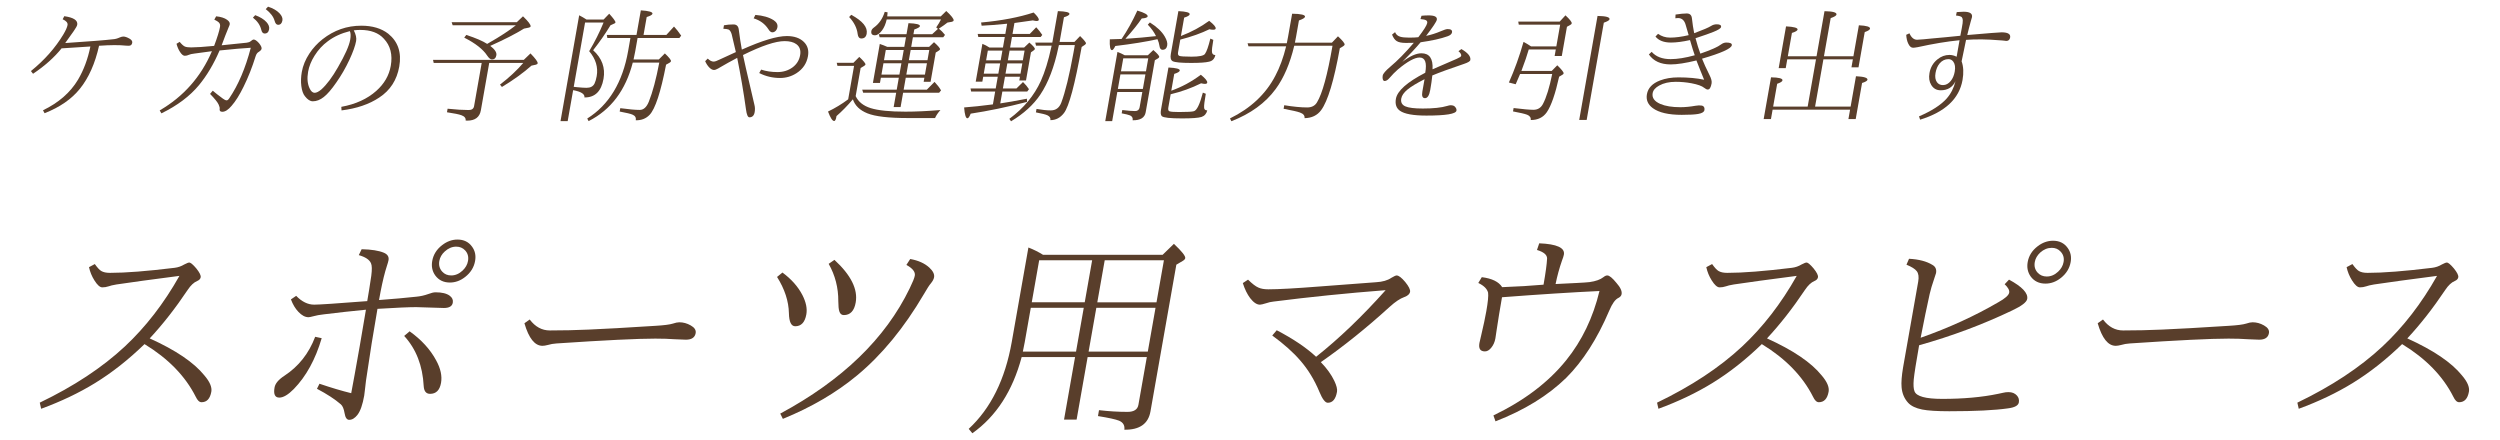 <?xml version="1.0" encoding="utf-8"?>
<!-- Generator: Adobe Illustrator 17.0.0, SVG Export Plug-In . SVG Version: 6.00 Build 0)  -->
<!DOCTYPE svg PUBLIC "-//W3C//DTD SVG 1.1//EN" "http://www.w3.org/Graphics/SVG/1.1/DTD/svg11.dtd">
<svg version="1.1" id="レイヤー_1" xmlns="http://www.w3.org/2000/svg" xmlns:xlink="http://www.w3.org/1999/xlink" x="0px"
	 y="0px" width="656.233px" height="115.481px" viewBox="-320.617 -51.24 656.233 115.481"
	 enable-background="new -320.617 -51.24 656.233 115.481" xml:space="preserve">
<g>
	<g>
		<g>
			<path fill="#593E2B" d="M-294.615-39.228c-1.045,4.67-2.727,8.438-5.045,11.306c-2.161,2.688-5.246,4.822-9.257,6.403
				l-0.416-0.774c4.112-1.981,7.178-4.659,9.196-8.032c1.503-2.551,2.585-5.455,3.244-8.713c-0.939,0.063-2.395,0.158-4.368,0.285
				c-1.366,0.095-2.432,0.163-3.198,0.205c-1.919,2.394-4.414,4.617-7.485,6.673l-0.555-0.712c3.567-2.888,6.41-6.103,8.532-9.645
				c0.617-1.044,0.976-1.855,1.078-2.436c0.102-0.579-0.325-1.085-1.282-1.518l0.427-0.807c2.468,0.348,3.601,1.102,3.396,2.262
				c-0.054,0.306-0.37,0.869-0.946,1.691c-0.072,0.105-0.436,0.617-1.093,1.534c-0.404,0.559-0.775,1.08-1.114,1.564
				c6.453-0.432,10.634-0.764,12.54-0.995c0.575-0.032,1.178-0.195,1.81-0.491c0.353-0.147,0.656-0.221,0.909-0.221
				c0.442,0,0.984,0.185,1.626,0.554c0.545,0.315,0.782,0.68,0.709,1.091c-0.091,0.517-0.396,0.774-0.912,0.774
				c-0.327,0-0.572-0.011-0.737-0.031C-289.306-39.449-291.658-39.438-294.615-39.228z"/>
			<path fill="#593E2B" d="M-264.408-39.196c0.835-2.225,1.349-3.885,1.542-4.981c0.089-0.506-0.025-0.906-0.341-1.201
				c-0.188-0.19-0.573-0.427-1.156-0.712l0.485-0.87c1.242,0.127,2.201,0.433,2.874,0.918c0.534,0.379,0.765,0.774,0.692,1.186
				c-0.03,0.169-0.13,0.438-0.3,0.807c-0.284,0.653-0.575,1.376-0.872,2.166c-0.325,0.886-0.643,1.729-0.952,2.53
				c3.369-0.338,5.565-0.564,6.587-0.681c0.452-0.053,0.809-0.189,1.068-0.411c0.335-0.284,0.576-0.427,0.724-0.427
				c0.38,0,0.855,0.322,1.427,0.965c0.511,0.632,0.736,1.123,0.674,1.471c-0.044,0.253-0.287,0.521-0.727,0.806
				c-0.361,0.19-0.629,0.543-0.804,1.06c-0.924,2.973-1.992,5.677-3.201,8.112c-1.068,2.171-2.109,3.832-3.125,4.98
				c-0.881,1.054-1.696,1.581-2.445,1.581c-0.559,0-0.791-0.269-0.696-0.807c0.039-0.221-0.05-0.579-0.268-1.075
				c-0.281-0.622-1.033-1.56-2.256-2.814l0.702-0.838c0.706,0.601,1.59,1.291,2.655,2.071c0.399,0.306,0.735,0.458,1.01,0.458
				c0.211,0,0.438-0.184,0.683-0.553c2.365-3.489,4.246-7.906,5.641-13.251c-1.916,0.105-4.646,0.344-8.19,0.712
				c-1.516,3.521-3.309,6.541-5.377,9.061c-2.412,2.92-5.711,5.402-9.898,7.447l-0.449-0.774
				c6.273-3.647,10.844-8.829,13.714-15.544c-1.988,0.274-3.511,0.48-4.568,0.617c-0.721,0.084-1.215,0.195-1.481,0.332
				c-0.346,0.169-0.708,0.253-1.088,0.253c-0.39,0-0.805-0.337-1.245-1.012c-0.391-0.591-0.698-1.302-0.919-2.135l0.832-0.506
				c0.538,0.653,0.998,1.064,1.379,1.232c0.353,0.148,0.898,0.222,1.637,0.222C-269.1-38.801-267.089-38.932-264.408-39.196z
				 M-253.624-47.26c1.305,0.484,2.29,1.091,2.952,1.818c0.574,0.632,0.807,1.255,0.699,1.865c-0.134,0.76-0.523,1.139-1.166,1.139
				c-0.453,0-0.753-0.332-0.899-0.996c-0.292-1.212-1.022-2.271-2.19-3.178L-253.624-47.26z M-250.259-49.49
				c1.298,0.411,2.307,0.996,3.027,1.755c0.603,0.644,0.852,1.266,0.746,1.866c-0.134,0.759-0.513,1.139-1.134,1.139
				c-0.422,0-0.729-0.354-0.92-1.06c-0.296-1.064-1.071-2.082-2.323-3.052L-250.259-49.49z"/>
			<path fill="#593E2B" d="M-227.751-43.276c0.551,1.064,0.755,1.998,0.614,2.799c-0.218,1.233-0.81,2.889-1.777,4.965
				c-0.982,2.098-2.12,4.069-3.415,5.914c-1.233,1.792-2.333,3.067-3.3,3.826c-0.943,0.749-1.906,1.122-2.885,1.122
				c-0.686,0-1.372-0.442-2.059-1.328c-0.478-0.579-0.794-1.476-0.949-2.688c-0.144-1.159-0.102-2.388,0.127-3.684
				c0.292-1.655,0.956-3.269,1.992-4.839c0.924-1.413,2.072-2.661,3.444-3.747c3.011-2.372,6.404-3.559,10.177-3.559
				c2.91,0,5.269,0.701,7.078,2.104c2.574,2.076,3.538,4.949,2.892,8.617c-0.625,3.542-2.379,6.257-5.262,8.144
				c-2.641,1.761-5.938,2.883-9.892,3.368l-0.057-0.934c3.757-0.685,6.818-2.082,9.183-4.189c2.087-1.855,3.353-4.043,3.797-6.562
				c0.519-2.941-0.09-5.323-1.824-7.146c-1.386-1.529-3.443-2.293-6.173-2.293C-226.619-43.386-227.19-43.349-227.751-43.276z
				 M-228.783-43.071c-2.249,0.56-4.176,1.445-5.781,2.657c-1.368,1.002-2.53,2.267-3.484,3.794
				c-0.878,1.392-1.442,2.794-1.691,4.207c-0.31,1.76-0.17,3.235,0.422,4.427c0.354,0.738,0.785,1.107,1.291,1.107
				c0.474,0,1.057-0.29,1.75-0.87c1.429-1.286,2.883-3.23,4.365-5.834c1.866-3.227,2.937-5.624,3.214-7.195
				C-228.517-41.8-228.545-42.564-228.783-43.071z"/>
			<path fill="#593E2B" d="M-192.199-34.722l-2.191,12.429c-0.32,1.813-1.518,2.72-3.594,2.72c-0.169,0-0.305-0.011-0.406-0.031
				c0.08-0.633-0.292-1.097-1.115-1.392c-0.612-0.232-1.874-0.49-3.784-0.775l0.164-0.933c2.205,0.232,4.05,0.348,5.537,0.348
				c0.821,0,1.293-0.342,1.414-1.027l1.999-11.338h-12.602l-0.174-0.806h23.829l1.752-1.692c1.321,1.36,1.948,2.225,1.883,2.594
				c-0.03,0.169-0.183,0.29-0.459,0.363l-1.167,0.253c-2.137,1.897-4.722,3.764-7.754,5.598l-0.508-0.616
				c2.402-1.845,4.438-3.742,6.111-5.693H-192.199z M-192.741-39.718l0.546-0.316c2.835-1.612,5.164-3.136,6.988-4.569h-16.587
				l-0.269-0.807h17.093l1.634-1.55c1.405,1.351,2.072,2.23,2,2.642c-0.028,0.158-0.189,0.269-0.485,0.331l-1.246,0.253
				c-2.203,1.371-5.158,2.884-8.865,4.539c1.201,0.906,1.736,1.723,1.608,2.45c-0.13,0.738-0.518,1.106-1.16,1.106
				c-0.379,0-0.787-0.32-1.221-0.964c-1.094-1.687-3.112-3.273-6.055-4.76l0.537-0.711
				C-195.711-41.251-193.884-40.466-192.741-39.718z"/>
			<path fill="#593E2B" d="M-170.171-27.575l-1.433,8.128h-1.882l4.899-27.782c0.657,0.338,1.293,0.706,1.908,1.107h4.506
				l1.47-1.519c1.138,1.255,1.684,2.02,1.636,2.293c-0.019,0.105-0.097,0.189-0.235,0.253l-1.067,0.49
				c-1.322,2.183-2.841,4.364-4.554,6.546c2.327,2.108,3.235,4.612,2.724,7.511c-0.58,3.289-2.248,4.918-5.004,4.886
				C-167.079-26.546-168.068-27.185-170.171-27.575z M-170.017-28.444c0.382,0.042,0.688,0.073,0.916,0.095
				c1.057,0.105,1.88,0.158,2.471,0.158c1.022,0,1.716-0.38,2.082-1.139c0.231-0.475,0.418-1.117,0.562-1.929
				c0.411-2.33-0.249-4.512-1.977-6.547c1.464-2.445,2.723-4.949,3.775-7.511h-4.854L-170.017-28.444z M-155.138-41.268h-6.056
				l-0.143-0.806h7.795l1.138-6.451c2.116,0.137,3.134,0.432,3.054,0.885c-0.05,0.285-0.554,0.575-1.513,0.87l-0.828,4.696h5.992
				l2.001-2.198c0.587,0.611,1.217,1.407,1.888,2.388l-0.473,0.616h-10.973l-0.605,3.432c-0.104,0.59-0.255,1.323-0.451,2.197h6.641
				l1.576-1.581c1.119,1.065,1.653,1.745,1.602,2.04c-0.024,0.138-0.142,0.269-0.355,0.396l-0.93,0.521
				c-1.403,7.242-2.847,11.633-4.33,13.172c-0.932,0.98-2.138,1.454-3.619,1.423c0.123-0.695-0.17-1.191-0.876-1.486
				c-0.469-0.211-1.586-0.479-3.352-0.807l0.156-0.886c2.255,0.307,3.956,0.459,5.105,0.459c1.012,0,1.808-0.722,2.39-2.166
				c0.996-2.478,1.91-5.897,2.742-10.263h-6.957c-1.873,7.274-5.738,12.397-11.596,15.37l-0.354-0.681
				c5.702-3.583,9.28-9.497,10.733-17.74L-155.138-41.268z"/>
			<path fill="#593E2B" d="M-127.458-37.568c-0.641-2.824-1.011-4.401-1.112-4.728c-0.205-0.633-0.467-1.028-0.787-1.186
				c-0.224-0.105-0.686-0.174-1.386-0.206l0.162-0.917c0.753-0.147,1.583-0.221,2.489-0.221c0.822,0,1.287,0.442,1.395,1.328
				c0.276,2.14,0.546,3.9,0.808,5.28c5.299-2.371,9.235-3.558,11.807-3.558c1.949,0,3.449,0.522,4.499,1.565
				c0.969,0.96,1.32,2.198,1.053,3.716c-0.335,1.897-1.335,3.384-3,4.459c-1.308,0.844-2.752,1.266-4.334,1.266
				c-1.939,0-3.761-0.433-5.463-1.297l0.506-0.901c1.294,0.432,2.727,0.648,4.297,0.648c1.508,0,2.824-0.411,3.949-1.233
				c1.092-0.812,1.755-1.882,1.99-3.21c0.225-1.275-0.112-2.239-1.008-2.894c-0.729-0.527-1.752-0.791-3.071-0.791
				c-2.361,0-6.002,1.218-10.921,3.653c0.42,1.981,0.994,4.501,1.719,7.558c0.661,2.762,1.084,4.58,1.268,5.455
				c0.172,0.633,0.199,1.292,0.078,1.977c-0.16,0.906-0.62,1.359-1.378,1.359c-0.422,0-0.721-0.69-0.899-2.07
				c-0.623-4.48-1.393-8.992-2.31-13.536c-1.662,0.876-3.145,1.698-4.452,2.468c-0.046,0.021-0.234,0.131-0.564,0.331
				c-0.445,0.254-0.804,0.38-1.079,0.38c-0.4,0-0.819-0.227-1.256-0.68c-0.41-0.422-0.763-0.965-1.057-1.629l0.673-0.68
				c0.55,0.527,1.062,0.79,1.537,0.79c0.358,0,0.875-0.174,1.547-0.521c0.448-0.21,1.205-0.559,2.271-1.043
				C-128.596-37.035-127.919-37.346-127.458-37.568z M-122.339-47.324c2.006,0.158,3.611,0.622,4.814,1.392
				c0.773,0.517,1.097,1.133,0.971,1.85c-0.068,0.391-0.231,0.712-0.486,0.965c-0.254,0.242-0.539,0.363-0.855,0.363
				c-0.358,0-0.705-0.278-1.038-0.838c-0.887-1.37-2.169-2.313-3.85-2.83L-122.339-47.324z"/>
			<path fill="#593E2B" d="M-96.01-26.009c0.697,1.486,2.003,2.535,3.92,3.146c1.988,0.622,5.038,0.933,9.149,0.933
				c2.666,0,5.727-0.142,9.183-0.427c-0.656,0.728-1.127,1.429-1.415,2.104h-7.146c-5.018,0-8.551-0.411-10.598-1.233
				c-2-0.801-3.274-2.029-3.825-3.685c-1.412,1.666-2.845,3.131-4.301,4.396c-0.121,0.864-0.329,1.296-0.624,1.296
				c-0.442,0-0.977-0.827-1.602-2.482c1.865-0.896,3.63-1.966,5.293-3.21l1.547-8.775h-4.364l-0.189-0.807h4.38l1.538-1.55
				c1.131,1.055,1.673,1.724,1.623,2.009c-0.019,0.105-0.164,0.242-0.436,0.411l-0.83,0.49L-96.01-26.009z M-97.18-47.355
				c3.003,1.623,4.356,3.272,4.061,4.949c-0.149,0.844-0.614,1.265-1.393,1.265c-0.549,0-0.872-0.38-0.97-1.139
				c-0.189-1.612-0.938-3.109-2.243-4.49L-97.18-47.355z M-83.249-38.927l0.446-2.53h-6.91l-0.221-0.807h7.273l0.51-2.894
				c2.084,0.074,3.087,0.338,3.007,0.791c-0.044,0.253-0.539,0.543-1.481,0.87l-0.217,1.232h4.917l1.511-1.391l-0.453-0.396
				c0.534-0.76,0.952-1.449,1.251-2.071h-14.247c-0.271,1.181-0.675,2.129-1.213,2.846c-0.638,0.864-1.262,1.297-1.873,1.297
				c-0.759,0-1.072-0.38-0.938-1.139c0.058-0.326,0.297-0.638,0.718-0.933c1.317-0.959,2.248-2.319,2.791-4.08l0.752,0.127
				c-0.042,0.422-0.074,0.78-0.095,1.075h14.041l1.453-1.423c1.36,1.254,2.005,2.081,1.935,2.482
				c-0.032,0.179-0.207,0.3-0.523,0.363l-1.093,0.189c-0.564,0.454-1.317,0.986-2.258,1.598c0.565,0.442,1.101,0.99,1.607,1.645
				l-0.456,0.616h-7.969l-0.446,2.53h4.696l1.292-1.233c1.092,0.98,1.616,1.597,1.571,1.85c-0.021,0.116-0.103,0.222-0.246,0.316
				l-0.872,0.554l-1.352,7.669h-1.818l0.187-1.06h-4.886l-0.552,3.131h6.087l2.02-2.04c0.729,0.77,1.298,1.513,1.71,2.229
				l-0.504,0.616h-9.455l-0.664,3.764h-1.818l0.664-3.764h-8.665l-0.253-0.806h9.061l0.552-3.131h-4.712l-0.24,1.359h-1.851
				l1.804-10.23c0.098,0.043,0.207,0.085,0.325,0.127c0.41,0.127,0.834,0.29,1.274,0.49l0.368,0.158H-83.249z M-84.007-34.626
				h-4.712l-0.524,2.973h4.712L-84.007-34.626z M-83.391-38.121h-4.712l-0.474,2.688h4.712L-83.391-38.121z M-82.189-34.626
				l-0.524,2.973h4.886l0.524-2.973H-82.189z M-81.573-38.121l-0.474,2.688h4.886l0.474-2.688H-81.573z"/>
			<path fill="#593E2B" d="M-55.467-38.77h3.685l1.366-1.296c1.006,0.875,1.486,1.438,1.442,1.692
				c-0.024,0.137-0.162,0.284-0.41,0.442l-0.613,0.427l-1.302,7.384h-1.755l0.173-0.98h-3.938l-0.544,3.084h3.558l1.721-1.692
				c0.656,0.644,1.178,1.271,1.566,1.882l-0.457,0.616h-6.53l-0.549,3.115c1.622-0.231,3.956-0.643,7-1.233l0.026,0.838
				c-5.247,1.36-10.177,2.388-14.79,3.084c-0.312,0.812-0.599,1.217-0.863,1.217c-0.422,0-0.708-0.948-0.858-2.846
				c2.319-0.179,4.671-0.427,7.056-0.743l0.501-0.063l0.594-3.368h-6.309l-0.159-0.806h6.609l0.544-3.084h-3.826l-0.229,1.297
				h-1.739l1.751-9.93c0.602,0.232,1.215,0.554,1.838,0.964h3.558l0.485-2.751h-6.957l-0.158-0.806h7.258l0.474-2.688l-0.691,0.063
				c-2.147,0.222-4.151,0.374-6.01,0.458l-0.136-0.838c5.345-0.484,9.943-1.359,13.792-2.624c0.964,0.927,1.415,1.575,1.35,1.944
				c-0.034,0.189-0.224,0.284-0.573,0.284c-0.2,0-0.528-0.052-0.984-0.158c-1.407,0.212-3.018,0.438-4.832,0.681l-0.507,2.878h4.522
				l1.701-1.756c0.577,0.612,1.107,1.281,1.59,2.009l-0.43,0.553h-7.526L-55.467-38.77z M-62.385-31.907h3.826l0.474-2.688h-3.826
				L-62.385-31.907z M-57.491-37.963h-3.826l-0.452,2.562h3.826L-57.491-37.963z M-52.266-34.595h-3.938l-0.474,2.688h3.938
				L-52.266-34.595z M-52.123-35.402l0.452-2.562h-3.938l-0.452,2.562H-52.123z M-44.565-39.259h-4.111l-0.19-0.807h4.475
				l1.456-8.254c2.108,0.063,3.122,0.321,3.042,0.775c-0.048,0.273-0.53,0.553-1.445,0.838l-1.143,6.482h3.89l1.491-1.55
				c1.068,1.055,1.583,1.698,1.542,1.929c-0.022,0.127-0.13,0.259-0.323,0.396l-0.807,0.537c-1.773,9.877-3.325,15.664-4.658,17.361
				c-0.956,1.233-2.14,1.851-3.552,1.851c0.097-0.549-0.156-0.971-0.758-1.266c-0.446-0.221-1.46-0.479-3.042-0.774l0.159-0.901
				c1.474,0.253,2.727,0.38,3.76,0.38c1.286,0,2.192-0.659,2.719-1.978c1.062-2.793,2.146-7.23,3.249-13.313l0.329-1.865h-4.174
				c-0.041,0.232-0.086,0.427-0.135,0.585c-1.079,5.165-2.664,9.308-4.753,12.428c-1.788,2.667-4.35,5.002-7.687,7.005l-0.438-0.648
				c3.771-2.793,6.526-6.108,8.268-9.945c1.06-2.361,1.963-5.275,2.712-8.744L-44.565-39.259z"/>
			<path fill="#593E2B" d="M-25.376-36.73h6.057l1.444-1.375c1.079,0.938,1.594,1.544,1.545,1.818
				c-0.024,0.137-0.142,0.269-0.354,0.395l-0.792,0.459l-2.409,13.661c-0.253,1.434-1.394,2.135-3.423,2.104
				c0.103-0.58-0.113-1.002-0.647-1.265c-0.442-0.18-1.185-0.364-2.227-0.554l0.153-0.87c1.465,0.18,2.583,0.269,3.352,0.269
				c0.686,0,1.086-0.326,1.201-0.979l0.708-4.017h-6.562l-1.347,7.638h-1.818l3.204-18.168
				C-26.619-37.362-25.98-37.067-25.376-36.73z M-16.788-40.952c-2.995,0.664-6.684,1.26-11.067,1.787
				c-0.36,0.728-0.65,1.091-0.872,1.091c-0.464,0-0.655-0.949-0.574-2.847c1.671-0.031,2.705-0.062,3.1-0.095
				c1.509-2.224,2.885-4.706,4.127-7.446c1.884,0.559,2.785,1.064,2.705,1.518c-0.054,0.306-0.571,0.49-1.552,0.553
				c-0.96,1.435-2.383,3.205-4.273,5.313h0.332c2.516-0.158,5.08-0.385,7.694-0.68c-0.511-1.044-1.231-2.046-2.159-3.005
				l0.546-0.585c1.859,1.17,3.164,2.409,3.914,3.716c0.535,0.917,0.746,1.691,0.634,2.324c-0.134,0.759-0.548,1.139-1.245,1.139
				c-0.442,0-0.71-0.363-0.804-1.091C-16.349-39.765-16.518-40.33-16.788-40.952z M-20.625-27.89l0.675-3.827h-6.562l-0.675,3.827
				H-20.625z M-25.771-35.923l-0.6,3.399h6.562l0.6-3.399H-25.771z M-13.163-27.432c2.743-0.97,5.329-2.366,7.759-4.19
				c1.188,0.97,1.747,1.66,1.675,2.071c-0.039,0.222-0.243,0.332-0.612,0.332c-0.222,0-0.555-0.053-1-0.157
				c-2.486,1.243-5.148,2.203-7.987,2.877l-0.605,3.432c-0.106,0.601-0.004,0.948,0.306,1.043c0.367,0.127,1.211,0.189,2.528,0.189
				c2.14,0,3.434-0.073,3.88-0.221c0.777-0.222,1.559-1.845,2.345-4.87l0.77,0.301c-0.331,1.876-0.479,3.073-0.443,3.589
				c0.004,0.517,0.28,0.775,0.828,0.775c-0.219,0.885-0.727,1.46-1.521,1.723c-0.793,0.253-2.492,0.38-5.095,0.38
				c-3.12,0-4.888-0.195-5.305-0.585c-0.298-0.285-0.371-0.854-0.221-1.708l1.952-11.068c2.06,0.096,3.051,0.364,2.973,0.807
				c-0.052,0.295-0.536,0.585-1.45,0.87L-13.163-27.432z M-10.632-41.79c2.781-1.064,5.25-2.393,7.407-3.984
				c1.215,0.938,1.787,1.613,1.714,2.024c-0.037,0.21-0.261,0.315-0.672,0.315c-0.296,0-0.62-0.042-0.974-0.126
				c-2.124,1.043-4.671,1.95-7.643,2.72l-0.583,3.304c-0.087,0.496,0.009,0.812,0.292,0.949c0.311,0.147,1.389,0.222,3.233,0.222
				c2.014,0,3.188-0.237,3.525-0.712c0.444-0.601,0.918-1.945,1.423-4.032l0.779,0.332c-0.295,1.677-0.412,2.757-0.35,3.241
				c0.081,0.496,0.375,0.744,0.881,0.744c-0.202,0.97-0.748,1.549-1.635,1.739c-0.872,0.221-2.446,0.331-4.723,0.331
				c-2.646,0-4.264-0.152-4.853-0.458c-0.488-0.284-0.646-0.911-0.475-1.882l1.985-11.258c2.059,0.095,3.049,0.374,2.967,0.838
				c-0.052,0.295-0.536,0.585-1.45,0.87L-10.632-41.79z"/>
			<path fill="#593E2B" d="M16.983-39.07H7.1l-0.236-0.807h10.293c0.102-0.453,0.216-1.044,0.345-1.771l1.057-5.993
				c2.344,0.032,3.472,0.301,3.383,0.807c-0.05,0.284-0.582,0.606-1.593,0.965l-0.745,4.222c-0.135,0.77-0.24,1.307-0.315,1.612
				h9.708l1.593-1.676c1.224,1.128,1.807,1.861,1.747,2.198c-0.022,0.126-0.164,0.273-0.427,0.442l-0.829,0.49
				c-1.526,8.476-3.162,13.894-4.906,16.255c-1.012,1.37-2.463,2.071-4.355,2.103c0.087-0.675-0.321-1.17-1.225-1.486
				c-0.573-0.222-1.996-0.548-4.271-0.98l0.165-0.933c2.365,0.39,4.371,0.585,6.016,0.585c1.191,0,2.049-0.442,2.574-1.328
				c1.407-2.298,2.765-7.252,4.077-14.863H19.114c-1.12,4.681-2.748,8.47-4.883,11.369c-2.689,3.657-6.564,6.472-11.624,8.443
				l-0.358-0.743c5.422-2.656,9.382-6.372,11.879-11.147C15.31-33.53,16.262-36.118,16.983-39.07z"/>
			<path fill="#593E2B" d="M51.685-41.473c1.452-1.897,2.229-3.136,2.332-3.716c0.062-0.348-0.048-0.596-0.328-0.743
				c-0.25-0.137-0.732-0.237-1.448-0.301l0.279-0.869c0.612-0.063,1.234-0.095,1.867-0.095c1.57,0,2.288,0.379,2.154,1.139
				c-0.087,0.495-1.026,1.907-2.818,4.237c1.291-0.264,2.586-0.675,3.887-1.233c0.834-0.369,1.426-0.554,1.773-0.554
				c0.864,0,1.245,0.29,1.144,0.87c-0.077,0.432-0.458,0.769-1.144,1.012c-1.779,0.643-4.145,1.17-7.094,1.581
				c-1.463,1.719-3.067,3.437-4.814,5.154c1.984-1.507,3.661-2.261,5.031-2.261c2.098,0,3.068,1.402,2.911,4.206
				c2.514-1.106,4.632-2.024,6.352-2.752c0.742-0.326,1.131-0.584,1.164-0.774c0.065-0.368-0.174-0.779-0.715-1.233l0.777-0.554
				c1.721,1.002,2.5,1.961,2.338,2.878c-0.058,0.327-0.612,0.664-1.665,1.013c-3.71,1.254-6.481,2.267-8.314,3.036
				c-0.109,1.096-0.289,2.361-0.542,3.795c-0.255,1.443-0.714,2.166-1.378,2.166s-0.895-0.575-0.692-1.724
				c0.362-2.056,0.554-3.142,0.574-3.257c-2.073,1.054-3.566,1.96-4.48,2.719c-0.951,0.791-1.495,1.576-1.633,2.356
				c-0.173,0.98,0.187,1.666,1.077,2.056c0.86,0.379,2.387,0.568,4.58,0.568c2.761,0,4.894-0.227,6.397-0.68
				c0.379-0.126,0.707-0.189,0.981-0.189c0.369,0,0.685,0.095,0.945,0.285c0.408,0.379,0.578,0.759,0.512,1.138
				c-0.152,0.864-2.785,1.297-7.897,1.297c-3.437,0-5.75-0.422-6.94-1.265c-0.956-0.675-1.309-1.724-1.058-3.147
				c0.368-2.087,2.936-4.363,7.703-6.83c0.47-2.667-0.027-4.001-1.492-4.001c-1.276,0-3.161,1.034-5.654,3.1
				c-0.772,0.675-1.523,1.438-2.255,2.293c-0.438,0.517-0.862,0.774-1.273,0.774c-0.243,0-0.406-0.179-0.49-0.537
				c-0.058-0.274-0.059-0.569-0.002-0.886c0.087-0.496,0.737-1.26,1.952-2.293c1.942-1.623,4.01-3.726,6.205-6.309
				c-0.246,0.021-0.938,0.031-2.077,0.031c-1.128,0-1.942-0.168-2.441-0.506c-0.465-0.295-0.861-0.854-1.19-1.676l0.795-0.648
				c0.23,0.601,0.682,1.001,1.354,1.202c0.52,0.157,1.302,0.236,2.345,0.236C50.29-41.363,51.093-41.4,51.685-41.473z"/>
			<path fill="#593E2B" d="M87.767-38.248h-7.1c-0.397,1.412-1.039,3.289-1.927,5.629h7.954l1.464-1.486
				c1.161,1.128,1.716,1.84,1.663,2.135c-0.022,0.127-0.128,0.242-0.313,0.348l-0.868,0.521c-0.999,4.533-2.08,7.644-3.241,9.329
				c-0.946,1.36-2.348,2.04-4.201,2.04c0.07-0.644-0.249-1.106-0.957-1.392c-0.592-0.231-1.827-0.521-3.705-0.869l0.156-0.886
				c2.498,0.306,4.23,0.459,5.2,0.459c1.128,0,1.96-0.506,2.497-1.519c0.898-1.687,1.709-4.311,2.433-7.874h-8.428
				c-0.532,1.286-0.917,2.182-1.154,2.688l-1.785-0.459c1.496-3.342,2.775-6.895,3.841-10.657c0.522,0.264,1.062,0.58,1.618,0.948
				l0.356,0.222h6.642l1.004-5.692H78.052l-0.142-0.807h10.878l1.522-1.645c1.149,1.075,1.696,1.776,1.639,2.104
				c-0.026,0.147-0.121,0.264-0.283,0.348l-0.968,0.554l-1.353,7.669h-1.881L87.767-38.248z M93.915-19.763l4.812-27.292
				c2.196,0.032,3.248,0.322,3.151,0.87c-0.049,0.274-0.55,0.575-1.504,0.901l-4.5,25.521H93.915z"/>
			<path fill="#593E2B" d="M113.193-26.784c-0.214,1.212,0.458,2.156,2.016,2.83c1.322,0.569,3.08,0.854,5.272,0.854
				c1.212,0,2.536-0.126,3.972-0.379c0.37-0.063,0.66-0.096,0.871-0.096c0.569,0,0.943,0.063,1.121,0.19
				c0.309,0.221,0.42,0.574,0.335,1.06c-0.086,0.485-0.63,0.816-1.631,0.996c-0.882,0.158-2.318,0.237-4.311,0.237
				c-3.469,0-6-0.586-7.597-1.756c-1.298-0.948-1.816-2.166-1.555-3.652c0.29-1.645,1.441-2.851,3.454-3.621
				c1.391-0.537,3.004-0.806,4.838-0.806c2.562,0,4.803,0.205,6.722,0.616c-0.285-0.653-0.642-1.533-1.067-2.641
				c-0.479-1.233-0.794-2.04-0.949-2.419c-2.831,0.695-5.085,1.043-6.762,1.043c-2.614,0-4.521-0.874-5.72-2.624l0.736-0.681
				c1.114,1.276,2.772,1.914,4.976,1.914c1.781,0,3.892-0.338,6.33-1.013c-0.267-0.706-0.681-2.034-1.243-3.984
				c-1.963,0.433-3.63,0.648-5,0.648c-1.866,0-3.223-0.527-4.07-1.581l0.68-0.712c0.927,0.664,1.979,0.996,3.16,0.996
				c1.424,0,3.048-0.216,4.874-0.647l-0.768-2.642c-0.33-1.233-1.008-1.85-2.029-1.85c-0.096,0-0.326,0.021-0.691,0.063l0.047-0.98
				c1.245-0.189,2.221-0.284,2.928-0.284c0.812,0,1.266,0.411,1.363,1.233c0.168,1.496,0.368,2.814,0.6,3.952
				c2.301-0.854,3.784-1.491,4.448-1.913c0.45-0.284,0.939-0.427,1.467-0.427c0.844,0,1.223,0.237,1.14,0.711
				c-0.062,0.349-0.738,0.781-2.03,1.297c-0.819,0.338-2.376,0.886-4.67,1.645c0.423,1.603,0.844,2.952,1.262,4.048
				c2.794-0.959,4.624-1.775,5.492-2.45c0.422-0.306,0.86-0.459,1.314-0.459c1.054,0,1.539,0.237,1.456,0.712
				c-0.154,0.875-2.761,2.05-7.816,3.525c0.435,1.117,1.096,2.567,1.984,4.349c0.446,0.875,0.621,1.587,0.524,2.135
				c-0.189,1.075-0.521,1.612-0.996,1.612c-0.264,0-0.584-0.152-0.962-0.458c-0.57-0.475-1.676-0.87-3.317-1.186
				c-1.368-0.254-2.747-0.38-4.139-0.38c-1.729,0-3.178,0.326-4.347,0.98C113.901-28.228,113.331-27.564,113.193-26.784z"/>
			<path fill="#593E2B" d="M148.675-36.477h7.542l2.086-11.827c2.197,0.032,3.246,0.327,3.148,0.886
				c-0.053,0.295-0.561,0.606-1.525,0.933l-1.765,10.009h7.732l1.433-8.127c2.039,0.095,3.014,0.396,2.925,0.901
				c-0.051,0.284-0.514,0.58-1.39,0.886l-1.631,9.25h-1.85l0.37-2.104h-7.732l-2.188,12.412h9.329l1.405-7.969
				c2.103,0.095,3.107,0.405,3.015,0.933c-0.049,0.274-0.52,0.554-1.414,0.838l-1.67,9.472h-1.913l0.436-2.467h-20.334l-0.436,2.467
				h-1.913l1.933-10.958c2.092,0.032,3.094,0.301,3.004,0.807c-0.052,0.295-0.516,0.591-1.39,0.886l-1.057,5.992h9.061l2.188-12.412
				h-7.542l-0.406,2.309h-1.851l1.932-10.957c2.101,0.104,3.11,0.39,3.028,0.854c-0.05,0.284-0.545,0.574-1.481,0.869
				L148.675-36.477z"/>
			<path fill="#593E2B" d="M193.957-41.853c0.089-0.39,0.22-1.069,0.391-2.039c0.196-0.991,0.28-1.677,0.252-2.056
				c-0.01-0.306-0.1-0.569-0.271-0.791c-0.197-0.2-0.698-0.342-1.506-0.427l0.19-0.901c0.77-0.063,1.371-0.095,1.804-0.095
				c1.634,0,2.366,0.475,2.199,1.423c-0.021,0.116-0.074,0.306-0.163,0.569c-0.08,0.274-0.135,0.464-0.164,0.569
				c-0.344,1.233-0.647,2.419-0.912,3.558c5.461-0.475,8.458-0.712,8.996-0.712c1.665,0,2.419,0.454,2.259,1.36
				c-0.106,0.601-0.449,0.901-1.028,0.901c-0.074,0-0.229-0.021-0.464-0.063c-0.227-0.031-0.423-0.053-0.589-0.063
				c-2.434-0.189-4.252-0.284-5.453-0.284c-1.655,0-3.001,0.042-4.038,0.126c-0.099,0.443-0.285,1.35-0.559,2.72
				c-0.213,1.086-0.416,2.056-0.608,2.91c0.495,1.381,0.575,3.02,0.24,4.917c-0.866,4.912-4.577,8.381-11.132,10.404l-0.289-0.87
				c3.318-1.423,5.731-2.978,7.241-4.664c1.117-1.255,1.896-2.777,2.34-4.569c-0.766,1.592-2.061,2.388-3.884,2.388
				c-1.106,0-1.939-0.475-2.5-1.423c-0.516-0.844-0.665-1.877-0.45-3.1c0.265-1.497,0.967-2.698,2.106-3.605
				c0.947-0.77,1.99-1.154,3.129-1.154c0.633,0,1.263,0.158,1.893,0.475l0.764-4.332c-3.195,0.306-6.854,0.911-10.978,1.817
				c-0.588,0.106-0.993,0.158-1.214,0.158c-0.506,0-0.928-0.357-1.265-1.075c-0.304-0.61-0.483-1.386-0.54-2.324l0.846-0.396
				c0.496,1.129,1.166,1.692,2.01,1.692c0.306,0,0.893-0.042,1.762-0.126c1.094-0.105,1.796-0.175,2.107-0.206
				c0.823-0.063,2.039-0.174,3.647-0.332C191.759-41.642,193.034-41.768,193.957-41.853z M192.484-32.429
				c0.201-1.138,0.08-2.008-0.362-2.608c-0.32-0.453-0.749-0.68-1.287-0.68c-0.906,0-1.679,0.374-2.316,1.122
				c-0.535,0.644-0.893,1.477-1.073,2.499c-0.179,1.012-0.057,1.817,0.363,2.419c0.373,0.517,0.901,0.774,1.587,0.774
				c0.78,0,1.468-0.369,2.062-1.106C191.971-30.653,192.314-31.459,192.484-32.429z"/>
		</g>
	</g>
	<g>
		<g>
			<path fill="#593E2B" d="M-281.319,37.587c6.826,3.084,11.605,6.317,14.336,9.701c1.435,1.675,2.048,3.103,1.839,4.287
				c-0.325,1.843-1.183,2.765-2.574,2.765c-0.563,0-1.072-0.479-1.523-1.438c-2.73-5.415-7.211-10.021-13.441-13.819
				c-4.198,4.08-8.532,7.492-13.001,10.237c-4.196,2.576-8.907,4.822-14.134,6.74l-0.365-1.607
				c8.957-4.306,16.393-9.213,22.309-14.722c5.493-5.133,10.278-11.318,14.356-18.557c-7.255,0.939-12.764,1.691-16.53,2.256
				c-0.989,0.169-1.666,0.329-2.031,0.479c-0.56,0.188-1.121,0.281-1.686,0.281c-0.62,0-1.312-0.61-2.073-1.833
				c-0.676-1.071-1.149-2.228-1.419-3.469l1.526-0.817c0.678,0.958,1.247,1.569,1.708,1.833c0.545,0.319,1.297,0.479,2.256,0.479
				c4.136,0,9.798-0.442,16.986-1.326c0.904-0.112,1.744-0.403,2.523-0.874c0.642-0.338,1.077-0.508,1.303-0.508
				c0.376,0,0.999,0.518,1.87,1.552c0.847,1.053,1.229,1.823,1.143,2.312c-0.077,0.433-0.388,0.762-0.936,0.987
				c-0.852,0.356-1.675,1.128-2.466,2.312C-274.561,29.654-277.887,33.903-281.319,37.587z"/>
			<path fill="#593E2B" d="M-237.885,37.165l1.712,0.366c-1.64,5.566-4.078,10.012-7.315,13.34
				c-1.488,1.505-2.758,2.257-3.811,2.257c-1.146,0-1.564-0.884-1.252-2.651c0.186-1.053,1.043-2.077,2.572-3.074
				C-242.24,44.958-239.541,41.545-237.885,37.165z M-224.219,27.801c0.338-1.918,0.693-4.146,1.065-6.685
				c0.207-1.597,0.181-2.679-0.077-3.242c-0.398-0.94-1.467-1.654-3.204-2.145l0.753-1.551c2.566,0.057,4.513,0.367,5.843,0.931
				c0.961,0.414,1.364,1.062,1.208,1.946c-0.06,0.339-0.209,0.865-0.447,1.579c-0.211,0.658-0.346,1.101-0.404,1.326
				c-0.559,1.993-1.105,4.512-1.642,7.558c3.772-0.282,7.028-0.573,9.77-0.874c1.069-0.094,2.126-0.329,3.17-0.705
				c0.786-0.301,1.415-0.451,1.885-0.451c1.691,0,2.936,0.301,3.732,0.902c0.666,0.489,0.934,1.1,0.805,1.833
				c-0.163,0.922-0.939,1.382-2.331,1.382l-7.292-0.226c-1.881,0-5.264,0.15-10.148,0.451c-1.031,5.848-2.036,12.127-3.012,18.84
				c-0.074,0.526-0.167,1.315-0.276,2.369c-0.074,0.733-0.138,1.26-0.195,1.579c-0.417,2.369-1.003,4.042-1.759,5.02
				c-0.682,0.884-1.408,1.326-2.18,1.326c-0.62,0-1.025-0.583-1.214-1.749c-0.192-1.146-0.517-1.918-0.974-2.312
				c-1.566-1.354-3.657-2.717-6.273-4.09l0.657-1.325c3.032,1.034,5.811,1.861,8.333,2.482c0.462-2.406,1.202-6.496,2.22-12.269
				c0.487-2.764,1.036-5.979,1.644-9.646c-3.692,0.358-7.364,0.762-11.015,1.213c-1.152,0.132-2.044,0.292-2.679,0.479
				c-0.71,0.188-1.169,0.282-1.376,0.282c-0.884,0-1.769-0.47-2.656-1.41c-0.81-0.846-1.463-1.937-1.961-3.271l1.376-0.931
				c1.496,1.542,3.071,2.312,4.726,2.312C-236.849,28.732-232.207,28.422-224.219,27.801z M-213.095,35.726
				c3.106,2.219,5.43,4.767,6.972,7.643c1.167,2.125,1.592,4.09,1.274,5.895c-0.338,1.918-1.297,2.877-2.876,2.877
				c-1.034,0-1.591-0.677-1.673-2.031c-0.277-5.357-1.985-9.748-5.123-13.17L-213.095,35.726z M-200.529,11.641
				c1.654,0,2.927,0.62,3.818,1.861c0.789,1.072,1.057,2.322,0.805,3.751c-0.295,1.674-1.163,3.074-2.603,4.202
				c-1.244,0.979-2.581,1.467-4.009,1.467c-1.654,0-2.937-0.62-3.846-1.861c-0.786-1.09-1.05-2.359-0.794-3.808
				c0.292-1.654,1.155-3.036,2.592-4.146C-203.304,12.13-201.958,11.641-200.529,11.641z M-200.857,13.502
				c-1.09,0-2.095,0.424-3.016,1.27c-0.784,0.715-1.258,1.542-1.424,2.481c-0.196,1.109,0.061,2.05,0.771,2.82
				c0.599,0.658,1.378,0.987,2.336,0.987c1.091,0,2.086-0.424,2.988-1.27c0.787-0.733,1.265-1.579,1.434-2.538
				c0.192-1.09-0.059-2.012-0.753-2.764C-199.138,13.832-199.917,13.502-200.857,13.502z"/>
			<path fill="#593E2B" d="M-181.574,32.624c1.448,1.918,3.206,2.877,5.274,2.877c3.44,0,6.838-0.075,10.193-0.226
				c4.09-0.169,9.931-0.498,17.518-0.987c2.242-0.131,3.782-0.328,4.617-0.592c0.66-0.226,1.216-0.339,1.667-0.339
				c1.034,0,2.029,0.273,2.987,0.818c1.01,0.563,1.445,1.241,1.306,2.03c-0.203,1.146-1.057,1.721-2.561,1.721
				c-0.433,0-1.385-0.038-2.856-0.113c-1.56-0.113-3.29-0.169-5.188-0.169c-4.682,0-13.321,0.423-25.916,1.269
				c-0.837,0.057-1.594,0.188-2.27,0.396c-0.571,0.15-1.045,0.226-1.421,0.226c-2.012,0-3.59-1.975-4.737-5.923L-181.574,32.624z"/>
			<path fill="#593E2B" d="M-115.229,20.299c2.345,1.729,4.094,3.704,5.245,5.923c0.95,1.861,1.293,3.544,1.028,5.048
				c-0.368,2.087-1.342,3.131-2.921,3.131c-1.054,0-1.605-1.138-1.655-3.413c-0.063-3.158-1.102-6.335-3.113-9.532L-115.229,20.299z
				 M-115.809,57.33c16.285-8.762,27.608-19.714,33.968-32.856c0.793-1.617,1.243-2.735,1.353-3.356
				c0.172-0.977-0.564-1.917-2.209-2.82l1.007-1.551c2.114,0.377,3.786,1.129,5.017,2.257c0.969,0.902,1.383,1.748,1.244,2.538
				c-0.086,0.488-0.369,1.025-0.847,1.607c-0.374,0.414-0.994,1.373-1.861,2.876c-5.159,8.781-10.986,15.869-17.485,21.265
				c-5.484,4.551-11.983,8.358-19.499,11.423L-115.809,57.33z M-101.585,16.971c4.335,3.986,6.197,7.719,5.583,11.197
				c-0.388,2.199-1.427,3.299-3.12,3.299c-0.583,0-0.977-0.328-1.18-0.987c-0.171-0.525-0.259-1.409-0.266-2.65
				c0.021-3.534-0.822-6.807-2.528-9.814L-101.585,16.971z"/>
			<path fill="#593E2B" d="M-46.827,15.646h31.39l2.96-2.877c2.081,1.956,3.073,3.206,2.978,3.751
				c-0.047,0.264-0.27,0.508-0.666,0.733l-1.669,0.987l-6.793,38.524c-0.573,3.253-2.857,4.851-6.852,4.795
				c0.142-1.129-0.32-1.918-1.387-2.37c-0.877-0.356-2.724-0.761-5.54-1.212l0.273-1.551c2.58,0.301,5.072,0.45,7.479,0.45
				c1.692,0,2.647-0.62,2.866-1.861l2.208-12.521h-15.539l-2.895,16.414h-3.3l2.895-16.414h-14.017
				c-2.377,8.894-6.692,15.559-12.946,19.995l-0.953-1.155c5.799-5.377,9.565-12.982,11.3-22.816l4.371-24.79
				C-49.308,14.254-48.029,14.894-46.827,15.646z M-52.126,41.056h13.961l2.029-11.506H-50.04l-1.591,9.024
				C-51.821,39.646-51.985,40.474-52.126,41.056z M-33.938,17.084h-13.904l-1.944,11.027h13.904L-33.938,17.084z M-17.297,29.55
				h-15.539l-2.029,11.506h15.539L-17.297,29.55z M-17.043,28.112l1.944-11.027h-15.539l-1.944,11.027H-17.043z"/>
			<path fill="#593E2B" d="M26.096,43.82c1.589,1.655,2.766,3.291,3.535,4.907c0.589,1.241,0.825,2.2,0.706,2.877
				c-0.338,1.918-1.146,2.877-2.425,2.877c-0.677,0-1.41-0.959-2.201-2.877c-1.293-3.12-2.963-5.856-5.011-8.207
				c-1.841-2.144-4.294-4.333-7.359-6.571l1.174-1.382c4.355,2.275,7.801,4.597,10.335,6.967
				c5.987-4.738,12.073-10.567,18.256-17.486c-10.179,0.79-19.982,1.787-29.406,2.99c-0.709,0.075-1.346,0.216-1.909,0.423
				c-0.855,0.264-1.413,0.395-1.677,0.395c-0.827,0-1.686-0.573-2.573-1.721c-0.777-1.033-1.419-2.35-1.927-3.948l1.372-0.902
				c1.104,1.091,2.016,1.787,2.733,2.087c0.662,0.301,1.529,0.451,2.6,0.451c2.67,0,7.236-0.254,13.699-0.762
				c6.423-0.488,11.282-0.854,14.578-1.1c1.69-0.094,3.027-0.479,4.012-1.156c0.692-0.413,1.153-0.62,1.379-0.62
				c0.545,0,1.299,0.573,2.263,1.721c0.941,1.166,1.363,2.021,1.268,2.566c-0.106,0.602-0.61,1.062-1.513,1.382
				c-1.104,0.395-2.372,1.24-3.804,2.538C38.132,34.795,32.097,39.646,26.096,43.82z"/>
			<path fill="#593E2B" d="M84.55,23.486c0.561-3.177,0.871-5.471,0.932-6.881c0-0.959-0.884-1.701-2.652-2.229l0.589-1.748
				c4.63,0.188,6.788,1.175,6.474,2.961c-0.063,0.357-0.234,0.894-0.51,1.607c-0.684,1.956-1.24,3.996-1.672,6.12
				c1.18-0.075,3.058-0.169,5.634-0.281c1.518-0.075,2.612-0.151,3.283-0.227c1.62-0.226,2.833-0.657,3.642-1.297
				c0.373-0.301,0.709-0.451,1.011-0.451c0.545,0,1.35,0.658,2.415,1.975c1.036,1.165,1.483,2.143,1.345,2.933
				c-0.073,0.414-0.348,0.743-0.822,0.987c-0.838,0.376-1.646,1.494-2.426,3.355c-3.146,7.389-6.919,13.274-11.319,17.655
				c-4.79,4.663-10.969,8.461-18.536,11.394l-0.544-1.551c8.093-3.893,14.464-8.724,19.11-14.496
				c4.139-5.134,7.049-11.188,8.729-18.163c-7.204,0.339-15.732,0.885-25.585,1.636c-0.55,3.122-1.025,6.026-1.424,8.715
				c-0.119,0.884-0.222,1.579-0.312,2.087c-0.173,0.978-0.544,1.805-1.114,2.482C70.292,40.69,69.749,41,69.166,41
				c-1.223,0-1.704-0.732-1.445-2.199c0.013-0.075,0.173-0.771,0.48-2.087c0.584-2.463,1.026-4.541,1.324-6.233
				c0.435-2.463,0.592-4.098,0.471-4.906c-0.257-0.997-1.113-1.843-2.57-2.538l0.917-1.523c2.686,0.338,4.468,1.213,5.348,2.623
				C77.76,23.985,81.379,23.768,84.55,23.486z"/>
			<path fill="#593E2B" d="M143.208,37.587c6.826,3.084,11.605,6.317,14.336,9.701c1.435,1.675,2.048,3.103,1.839,4.287
				c-0.325,1.843-1.183,2.765-2.574,2.765c-0.563,0-1.071-0.479-1.522-1.438c-2.731-5.415-7.212-10.021-13.441-13.819
				c-4.198,4.08-8.532,7.492-13.002,10.237c-4.196,2.576-8.906,4.822-14.134,6.74l-0.364-1.607
				c8.956-4.306,16.393-9.213,22.309-14.722c5.493-5.133,10.277-11.318,14.355-18.557c-7.254,0.939-12.764,1.691-16.529,2.256
				c-0.988,0.169-1.665,0.329-2.031,0.479c-0.559,0.188-1.12,0.281-1.685,0.281c-0.62,0-1.312-0.61-2.073-1.833
				c-0.677-1.071-1.149-2.228-1.42-3.469l1.526-0.817c0.677,0.958,1.246,1.569,1.708,1.833c0.545,0.319,1.297,0.479,2.256,0.479
				c4.136,0,9.798-0.442,16.985-1.326c0.904-0.112,1.744-0.403,2.523-0.874c0.642-0.338,1.077-0.508,1.303-0.508
				c0.376,0,0.999,0.518,1.87,1.552c0.848,1.053,1.229,1.823,1.143,2.312c-0.076,0.433-0.388,0.762-0.936,0.987
				c-0.852,0.356-1.676,1.128-2.467,2.312C149.965,29.654,146.64,33.903,143.208,37.587z"/>
			<path fill="#593E2B" d="M183.542,37.418c7.377-2.595,14.166-5.697,20.368-9.307c1.792-0.996,2.749-1.843,2.872-2.538
				c0.109-0.621-0.287-1.354-1.191-2.2l1.145-1.213c3.451,1.861,5.043,3.554,4.774,5.076c-0.149,0.847-1.465,1.853-3.945,3.019
				c-7.659,3.666-15.802,6.712-24.427,9.137c-0.789,4.476-1.258,7.455-1.407,8.94c-0.131,1.486-0.062,2.538,0.204,3.159
				c0.502,1.315,2.924,1.974,7.268,1.974c5.564,0,10.456-0.441,14.673-1.325c0.7-0.132,1.14-0.226,1.318-0.282
				c0.435-0.112,0.905-0.169,1.412-0.169c0.94,0,1.677,0.301,2.21,0.902c0.455,0.508,0.622,1.109,0.5,1.805
				c-0.143,0.809-1.08,1.326-2.812,1.552c-3.531,0.507-8.681,0.761-15.449,0.761c-3.215,0-5.586-0.149-7.111-0.451
				c-1.671-0.338-2.894-0.921-3.669-1.748c-1.011-1.091-1.59-2.444-1.737-4.062c-0.116-1.26,0.014-3.008,0.39-5.246
				c0.073-0.525,1.396-8.027,3.969-22.505c0.219-1.241,0.089-2.162-0.388-2.764c-0.428-0.564-1.324-1.129-2.691-1.692l0.669-1.552
				c2.57,0.132,4.62,0.668,6.146,1.607c0.804,0.452,1.119,1.167,0.947,2.145c-0.017,0.094-0.262,0.846-0.736,2.256
				c-0.289,0.789-0.604,1.88-0.943,3.271C185.179,29.203,184.394,33.019,183.542,37.418z M218.294,11.952
				c1.654,0,2.927,0.62,3.818,1.861c0.787,1.071,1.058,2.312,0.809,3.723c-0.295,1.674-1.162,3.074-2.602,4.202
				c-1.244,0.978-2.581,1.466-4.01,1.466c-1.673,0-2.964-0.62-3.874-1.86c-0.785-1.091-1.05-2.359-0.795-3.808
				c0.289-1.636,1.15-3.008,2.588-4.117C215.49,12.44,216.847,11.952,218.294,11.952z M217.966,13.813
				c-1.109,0-2.122,0.414-3.04,1.241c-0.787,0.733-1.261,1.561-1.424,2.481c-0.198,1.128,0.059,2.068,0.771,2.82
				c0.617,0.658,1.405,0.987,2.364,0.987c1.091,0,2.086-0.423,2.988-1.27c0.787-0.733,1.265-1.579,1.434-2.538
				c0.189-1.072-0.072-1.983-0.786-2.735C219.675,14.142,218.906,13.813,217.966,13.813z"/>
			<path fill="#593E2B" d="M231.401,32.624c1.448,1.918,3.206,2.877,5.274,2.877c3.44,0,6.838-0.075,10.192-0.226
				c4.091-0.169,9.931-0.498,17.519-0.987c2.241-0.131,3.781-0.328,4.617-0.592c0.659-0.226,1.216-0.339,1.667-0.339
				c1.034,0,2.028,0.273,2.986,0.818c1.01,0.563,1.445,1.241,1.306,2.03c-0.202,1.146-1.056,1.721-2.56,1.721
				c-0.433,0-1.386-0.038-2.856-0.113c-1.56-0.113-3.289-0.169-5.188-0.169c-4.682,0-13.321,0.423-25.917,1.269
				c-0.837,0.057-1.594,0.188-2.27,0.396c-0.571,0.15-1.046,0.226-1.422,0.226c-2.012,0-3.59-1.975-4.736-5.923L231.401,32.624z"/>
			<path fill="#593E2B" d="M311.285,37.587c6.826,3.084,11.605,6.317,14.336,9.701c1.435,1.675,2.048,3.103,1.839,4.287
				c-0.325,1.843-1.183,2.765-2.574,2.765c-0.563,0-1.071-0.479-1.522-1.438c-2.731-5.415-7.212-10.021-13.441-13.819
				c-4.198,4.08-8.532,7.492-13.002,10.237c-4.196,2.576-8.906,4.822-14.134,6.74l-0.364-1.607
				c8.956-4.306,16.393-9.213,22.309-14.722c5.493-5.133,10.278-11.318,14.355-18.557c-7.254,0.939-12.764,1.691-16.529,2.256
				c-0.989,0.169-1.665,0.329-2.03,0.479c-0.56,0.188-1.121,0.281-1.686,0.281c-0.62,0-1.312-0.61-2.073-1.833
				c-0.677-1.071-1.149-2.228-1.42-3.469l1.526-0.817c0.678,0.958,1.246,1.569,1.708,1.833c0.545,0.319,1.297,0.479,2.256,0.479
				c4.136,0,9.798-0.442,16.985-1.326c0.904-0.112,1.744-0.403,2.523-0.874c0.642-0.338,1.077-0.508,1.303-0.508
				c0.376,0,0.998,0.518,1.87,1.552c0.848,1.053,1.229,1.823,1.143,2.312c-0.076,0.433-0.388,0.762-0.936,0.987
				c-0.852,0.356-1.676,1.128-2.466,2.312C318.042,29.654,314.717,33.903,311.285,37.587z"/>
		</g>
	</g>
</g>
</svg>
